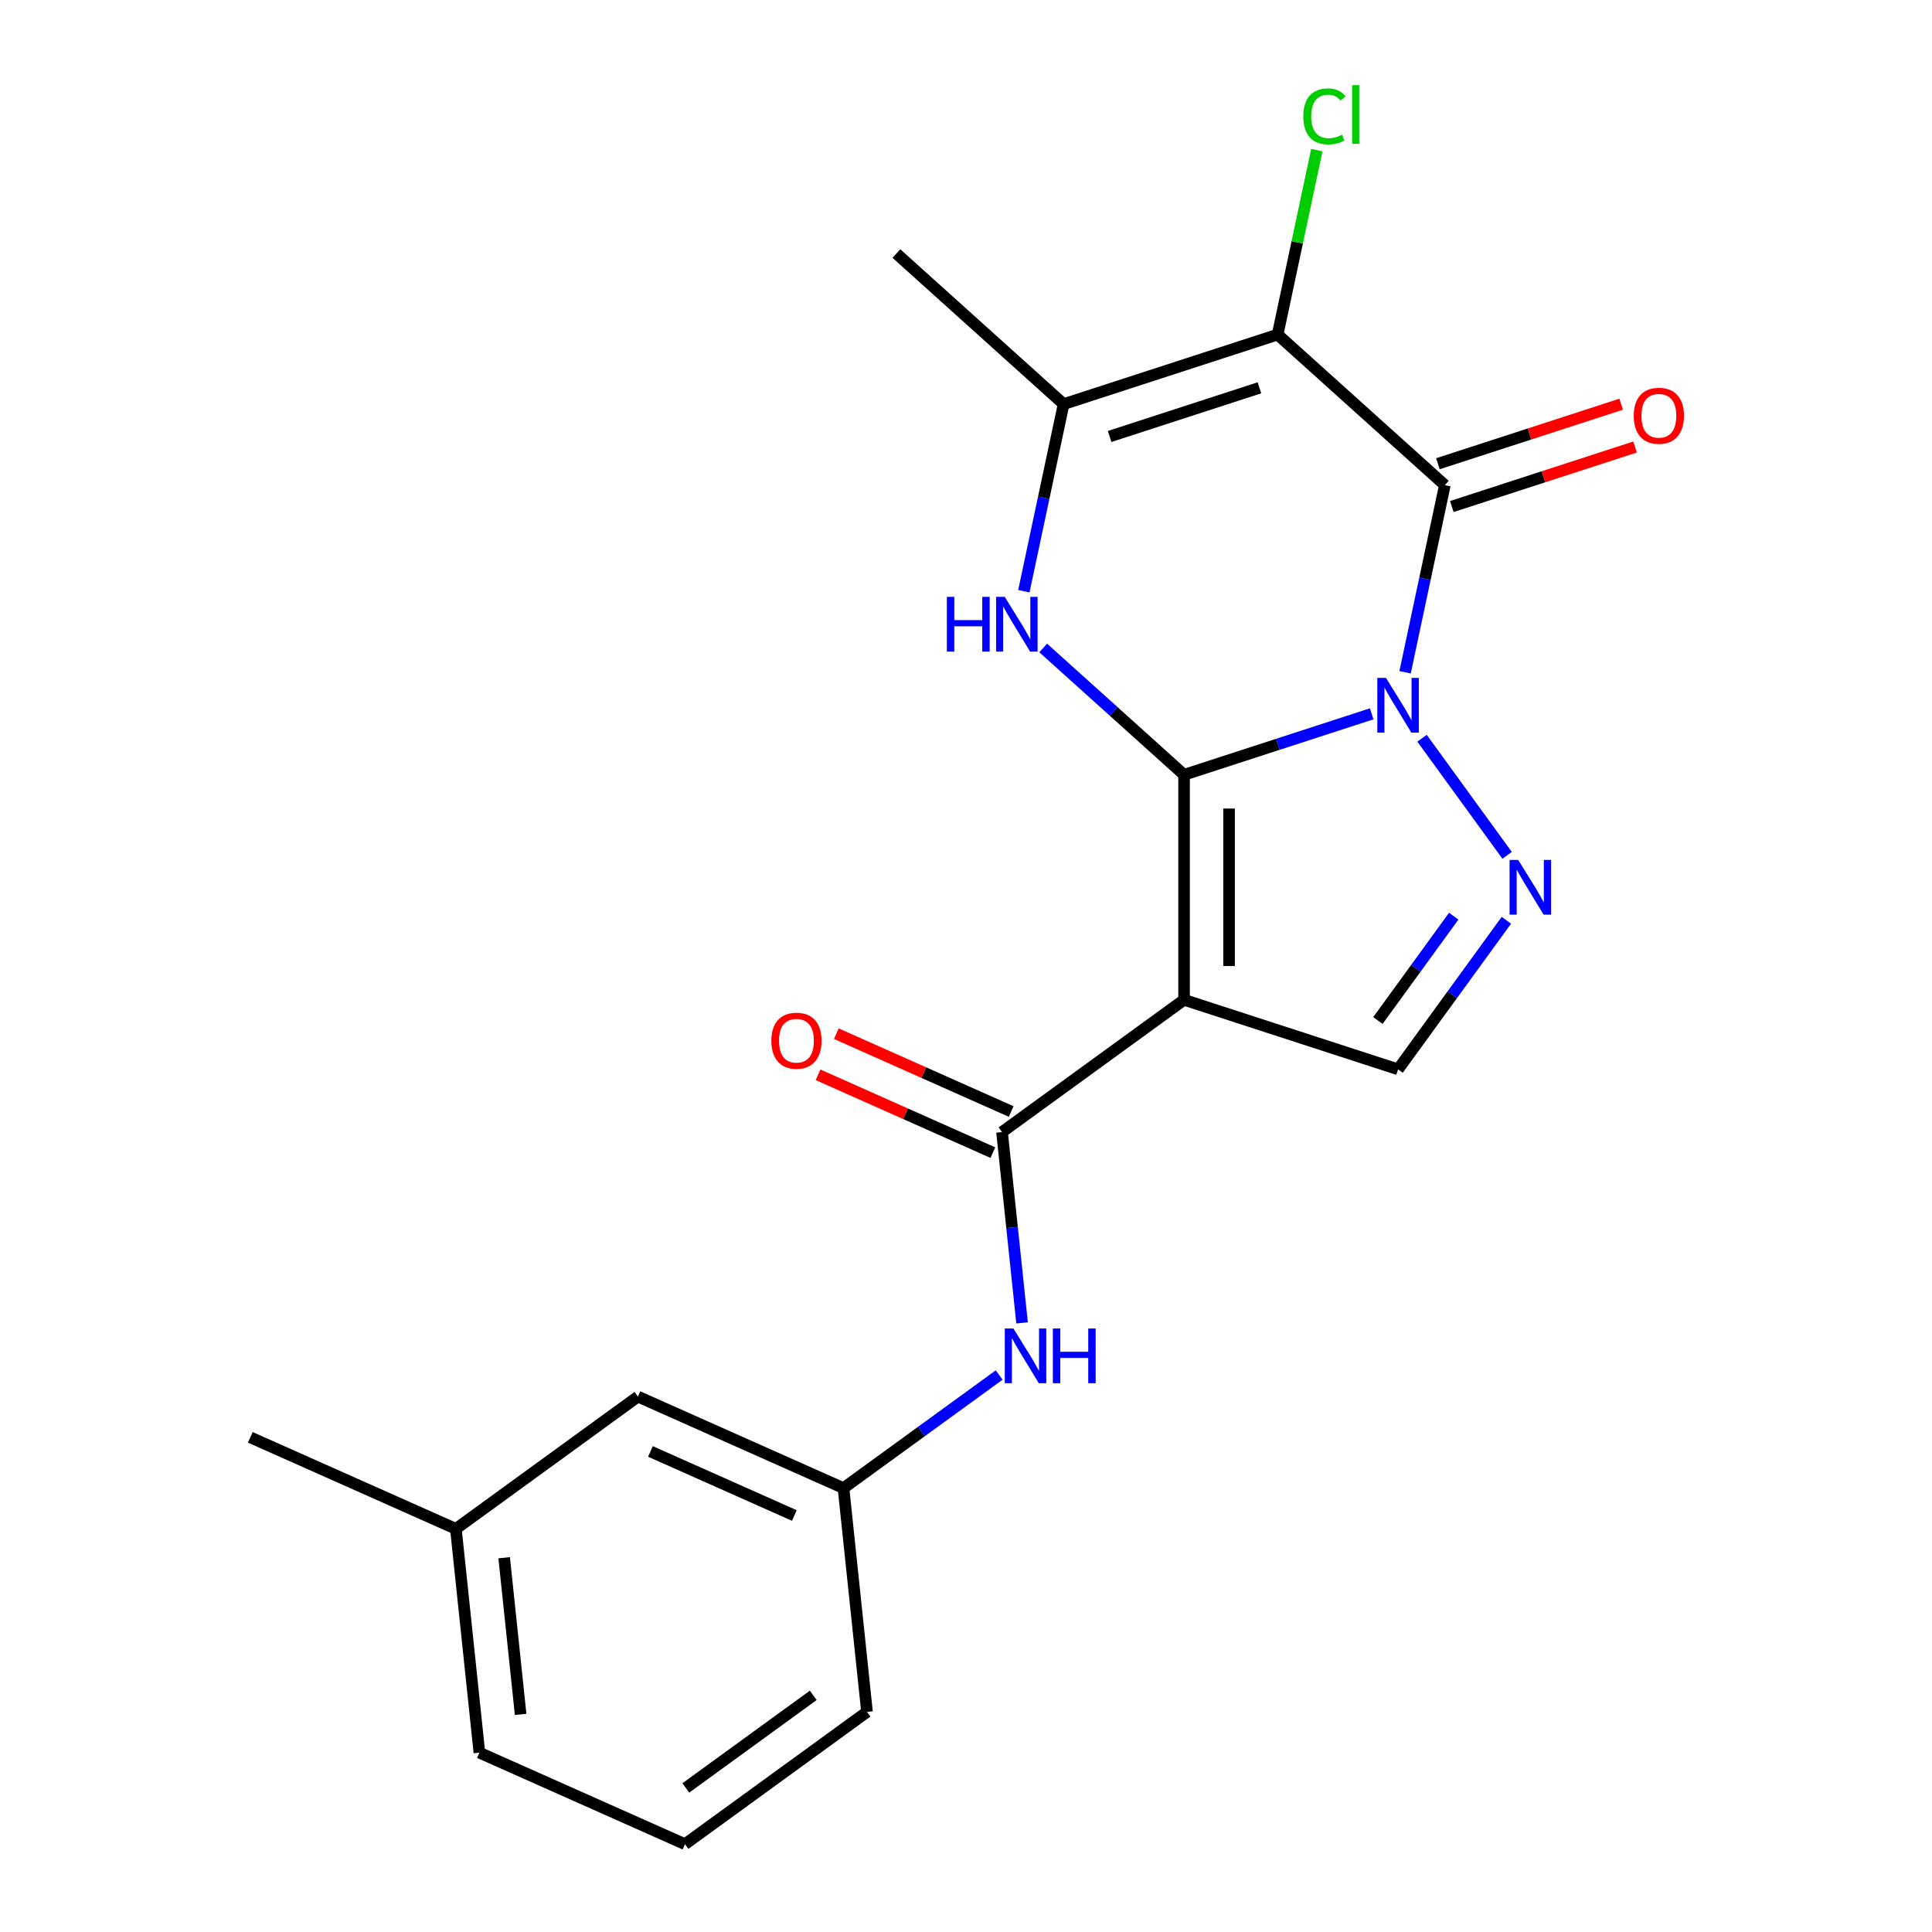 <?xml version='1.0' encoding='iso-8859-1'?>
<svg version='1.1' baseProfile='full'
              xmlns='http://www.w3.org/2000/svg'
                      xmlns:rdkit='http://www.rdkit.org/xml'
                      xmlns:xlink='http://www.w3.org/1999/xlink'
                  xml:space='preserve'
width='1000px' height='1000px' viewBox='0 0 1000 1000'>
<!-- END OF HEADER -->
<rect style='opacity:1.0;fill:#FFFFFF;stroke:none' width='1000' height='1000' x='0' y='0'> </rect>
<path class='bond-0' d='M 612.869,401.029 L 661.428,385.251' style='fill:none;fill-rule:evenodd;stroke:#000000;stroke-width:6px;stroke-linecap:butt;stroke-linejoin:miter;stroke-opacity:1' />
<path class='bond-0' d='M 661.428,385.251 L 709.987,369.473' style='fill:none;fill-rule:evenodd;stroke:#0000FF;stroke-width:6px;stroke-linecap:butt;stroke-linejoin:miter;stroke-opacity:1' />
<path class='bond-2' d='M 612.869,401.029 L 612.869,517.5' style='fill:none;fill-rule:evenodd;stroke:#000000;stroke-width:6px;stroke-linecap:butt;stroke-linejoin:miter;stroke-opacity:1' />
<path class='bond-2' d='M 636.163,418.499 L 636.163,500.029' style='fill:none;fill-rule:evenodd;stroke:#000000;stroke-width:6px;stroke-linecap:butt;stroke-linejoin:miter;stroke-opacity:1' />
<path class='bond-4' d='M 612.869,401.029 L 576.417,368.208' style='fill:none;fill-rule:evenodd;stroke:#000000;stroke-width:6px;stroke-linecap:butt;stroke-linejoin:miter;stroke-opacity:1' />
<path class='bond-4' d='M 576.417,368.208 L 539.966,335.387' style='fill:none;fill-rule:evenodd;stroke:#0000FF;stroke-width:6px;stroke-linecap:butt;stroke-linejoin:miter;stroke-opacity:1' />
<path class='bond-1' d='M 727.268,347.966 L 737.561,299.539' style='fill:none;fill-rule:evenodd;stroke:#0000FF;stroke-width:6px;stroke-linecap:butt;stroke-linejoin:miter;stroke-opacity:1' />
<path class='bond-1' d='M 737.561,299.539 L 747.855,251.112' style='fill:none;fill-rule:evenodd;stroke:#000000;stroke-width:6px;stroke-linecap:butt;stroke-linejoin:miter;stroke-opacity:1' />
<path class='bond-5' d='M 736.043,382.109 L 780.079,442.72' style='fill:none;fill-rule:evenodd;stroke:#0000FF;stroke-width:6px;stroke-linecap:butt;stroke-linejoin:miter;stroke-opacity:1' />
<path class='bond-10' d='M 751.454,262.189 L 798.883,246.778' style='fill:none;fill-rule:evenodd;stroke:#000000;stroke-width:6px;stroke-linecap:butt;stroke-linejoin:miter;stroke-opacity:1' />
<path class='bond-10' d='M 798.883,246.778 L 846.313,231.367' style='fill:none;fill-rule:evenodd;stroke:#FF0000;stroke-width:6px;stroke-linecap:butt;stroke-linejoin:miter;stroke-opacity:1' />
<path class='bond-10' d='M 744.256,240.034 L 791.685,224.624' style='fill:none;fill-rule:evenodd;stroke:#000000;stroke-width:6px;stroke-linecap:butt;stroke-linejoin:miter;stroke-opacity:1' />
<path class='bond-10' d='M 791.685,224.624 L 839.114,209.213' style='fill:none;fill-rule:evenodd;stroke:#FF0000;stroke-width:6px;stroke-linecap:butt;stroke-linejoin:miter;stroke-opacity:1' />
<path class='bond-22' d='M 747.855,251.112 L 661.3,173.177' style='fill:none;fill-rule:evenodd;stroke:#000000;stroke-width:6px;stroke-linecap:butt;stroke-linejoin:miter;stroke-opacity:1' />
<path class='bond-7' d='M 612.869,517.5 L 518.642,585.96' style='fill:none;fill-rule:evenodd;stroke:#000000;stroke-width:6px;stroke-linecap:butt;stroke-linejoin:miter;stroke-opacity:1' />
<path class='bond-8' d='M 612.869,517.5 L 723.639,553.491' style='fill:none;fill-rule:evenodd;stroke:#000000;stroke-width:6px;stroke-linecap:butt;stroke-linejoin:miter;stroke-opacity:1' />
<path class='bond-3' d='M 661.3,173.177 L 550.53,209.169' style='fill:none;fill-rule:evenodd;stroke:#000000;stroke-width:6px;stroke-linecap:butt;stroke-linejoin:miter;stroke-opacity:1' />
<path class='bond-3' d='M 651.883,200.73 L 574.343,225.924' style='fill:none;fill-rule:evenodd;stroke:#000000;stroke-width:6px;stroke-linecap:butt;stroke-linejoin:miter;stroke-opacity:1' />
<path class='bond-12' d='M 661.3,173.177 L 671.447,125.44' style='fill:none;fill-rule:evenodd;stroke:#000000;stroke-width:6px;stroke-linecap:butt;stroke-linejoin:miter;stroke-opacity:1' />
<path class='bond-12' d='M 671.447,125.44 L 681.594,77.703' style='fill:none;fill-rule:evenodd;stroke:#00CC00;stroke-width:6px;stroke-linecap:butt;stroke-linejoin:miter;stroke-opacity:1' />
<path class='bond-6' d='M 529.943,306.023 L 540.236,257.596' style='fill:none;fill-rule:evenodd;stroke:#0000FF;stroke-width:6px;stroke-linecap:butt;stroke-linejoin:miter;stroke-opacity:1' />
<path class='bond-6' d='M 540.236,257.596 L 550.53,209.169' style='fill:none;fill-rule:evenodd;stroke:#000000;stroke-width:6px;stroke-linecap:butt;stroke-linejoin:miter;stroke-opacity:1' />
<path class='bond-21' d='M 779.696,476.336 L 751.667,514.914' style='fill:none;fill-rule:evenodd;stroke:#0000FF;stroke-width:6px;stroke-linecap:butt;stroke-linejoin:miter;stroke-opacity:1' />
<path class='bond-21' d='M 751.667,514.914 L 723.639,553.491' style='fill:none;fill-rule:evenodd;stroke:#000000;stroke-width:6px;stroke-linecap:butt;stroke-linejoin:miter;stroke-opacity:1' />
<path class='bond-21' d='M 752.442,474.217 L 732.822,501.222' style='fill:none;fill-rule:evenodd;stroke:#0000FF;stroke-width:6px;stroke-linecap:butt;stroke-linejoin:miter;stroke-opacity:1' />
<path class='bond-21' d='M 732.822,501.222 L 713.202,528.226' style='fill:none;fill-rule:evenodd;stroke:#000000;stroke-width:6px;stroke-linecap:butt;stroke-linejoin:miter;stroke-opacity:1' />
<path class='bond-15' d='M 550.53,209.169 L 463.975,131.234' style='fill:none;fill-rule:evenodd;stroke:#000000;stroke-width:6px;stroke-linecap:butt;stroke-linejoin:miter;stroke-opacity:1' />
<path class='bond-9' d='M 518.642,585.96 L 523.832,635.34' style='fill:none;fill-rule:evenodd;stroke:#000000;stroke-width:6px;stroke-linecap:butt;stroke-linejoin:miter;stroke-opacity:1' />
<path class='bond-9' d='M 523.832,635.34 L 529.022,684.721' style='fill:none;fill-rule:evenodd;stroke:#0000FF;stroke-width:6px;stroke-linecap:butt;stroke-linejoin:miter;stroke-opacity:1' />
<path class='bond-11' d='M 523.379,575.32 L 478.134,555.175' style='fill:none;fill-rule:evenodd;stroke:#000000;stroke-width:6px;stroke-linecap:butt;stroke-linejoin:miter;stroke-opacity:1' />
<path class='bond-11' d='M 478.134,555.175 L 432.889,535.031' style='fill:none;fill-rule:evenodd;stroke:#FF0000;stroke-width:6px;stroke-linecap:butt;stroke-linejoin:miter;stroke-opacity:1' />
<path class='bond-11' d='M 513.904,596.6 L 468.66,576.456' style='fill:none;fill-rule:evenodd;stroke:#000000;stroke-width:6px;stroke-linecap:butt;stroke-linejoin:miter;stroke-opacity:1' />
<path class='bond-11' d='M 468.66,576.456 L 423.415,556.311' style='fill:none;fill-rule:evenodd;stroke:#FF0000;stroke-width:6px;stroke-linecap:butt;stroke-linejoin:miter;stroke-opacity:1' />
<path class='bond-13' d='M 517.164,711.711 L 476.877,740.982' style='fill:none;fill-rule:evenodd;stroke:#0000FF;stroke-width:6px;stroke-linecap:butt;stroke-linejoin:miter;stroke-opacity:1' />
<path class='bond-13' d='M 476.877,740.982 L 436.589,770.253' style='fill:none;fill-rule:evenodd;stroke:#000000;stroke-width:6px;stroke-linecap:butt;stroke-linejoin:miter;stroke-opacity:1' />
<path class='bond-14' d='M 436.589,770.253 L 330.188,722.88' style='fill:none;fill-rule:evenodd;stroke:#000000;stroke-width:6px;stroke-linecap:butt;stroke-linejoin:miter;stroke-opacity:1' />
<path class='bond-14' d='M 411.154,784.427 L 336.673,751.266' style='fill:none;fill-rule:evenodd;stroke:#000000;stroke-width:6px;stroke-linecap:butt;stroke-linejoin:miter;stroke-opacity:1' />
<path class='bond-18' d='M 436.589,770.253 L 448.764,886.086' style='fill:none;fill-rule:evenodd;stroke:#000000;stroke-width:6px;stroke-linecap:butt;stroke-linejoin:miter;stroke-opacity:1' />
<path class='bond-16' d='M 330.188,722.88 L 235.961,791.34' style='fill:none;fill-rule:evenodd;stroke:#000000;stroke-width:6px;stroke-linecap:butt;stroke-linejoin:miter;stroke-opacity:1' />
<path class='bond-20' d='M 235.961,791.34 L 129.559,743.966' style='fill:none;fill-rule:evenodd;stroke:#000000;stroke-width:6px;stroke-linecap:butt;stroke-linejoin:miter;stroke-opacity:1' />
<path class='bond-23' d='M 235.961,791.34 L 248.135,907.172' style='fill:none;fill-rule:evenodd;stroke:#000000;stroke-width:6px;stroke-linecap:butt;stroke-linejoin:miter;stroke-opacity:1' />
<path class='bond-23' d='M 260.953,806.28 L 269.476,887.363' style='fill:none;fill-rule:evenodd;stroke:#000000;stroke-width:6px;stroke-linecap:butt;stroke-linejoin:miter;stroke-opacity:1' />
<path class='bond-17' d='M 354.537,954.545 L 448.764,886.086' style='fill:none;fill-rule:evenodd;stroke:#000000;stroke-width:6px;stroke-linecap:butt;stroke-linejoin:miter;stroke-opacity:1' />
<path class='bond-17' d='M 354.979,925.431 L 420.938,877.509' style='fill:none;fill-rule:evenodd;stroke:#000000;stroke-width:6px;stroke-linecap:butt;stroke-linejoin:miter;stroke-opacity:1' />
<path class='bond-19' d='M 354.537,954.545 L 248.135,907.172' style='fill:none;fill-rule:evenodd;stroke:#000000;stroke-width:6px;stroke-linecap:butt;stroke-linejoin:miter;stroke-opacity:1' />
<path  class='atom-1' d='M 717.379 350.877
L 726.659 365.877
Q 727.579 367.357, 729.059 370.037
Q 730.539 372.717, 730.619 372.877
L 730.619 350.877
L 734.379 350.877
L 734.379 379.197
L 730.499 379.197
L 720.539 362.797
Q 719.379 360.877, 718.139 358.677
Q 716.939 356.477, 716.579 355.797
L 716.579 379.197
L 712.899 379.197
L 712.899 350.877
L 717.379 350.877
' fill='#0000FF'/>
<path  class='atom-5' d='M 490.094 308.935
L 493.934 308.935
L 493.934 320.975
L 508.414 320.975
L 508.414 308.935
L 512.254 308.935
L 512.254 337.255
L 508.414 337.255
L 508.414 324.175
L 493.934 324.175
L 493.934 337.255
L 490.094 337.255
L 490.094 308.935
' fill='#0000FF'/>
<path  class='atom-5' d='M 520.054 308.935
L 529.334 323.935
Q 530.254 325.415, 531.734 328.095
Q 533.214 330.775, 533.294 330.935
L 533.294 308.935
L 537.054 308.935
L 537.054 337.255
L 533.174 337.255
L 523.214 320.855
Q 522.054 318.935, 520.814 316.735
Q 519.614 314.535, 519.254 313.855
L 519.254 337.255
L 515.574 337.255
L 515.574 308.935
L 520.054 308.935
' fill='#0000FF'/>
<path  class='atom-6' d='M 785.839 445.104
L 795.119 460.104
Q 796.039 461.584, 797.519 464.264
Q 798.999 466.944, 799.079 467.104
L 799.079 445.104
L 802.839 445.104
L 802.839 473.424
L 798.959 473.424
L 788.999 457.024
Q 787.839 455.104, 786.599 452.904
Q 785.399 450.704, 785.039 450.024
L 785.039 473.424
L 781.359 473.424
L 781.359 445.104
L 785.839 445.104
' fill='#0000FF'/>
<path  class='atom-10' d='M 524.556 687.633
L 533.836 702.633
Q 534.756 704.113, 536.236 706.793
Q 537.716 709.473, 537.796 709.633
L 537.796 687.633
L 541.556 687.633
L 541.556 715.953
L 537.676 715.953
L 527.716 699.553
Q 526.556 697.633, 525.316 695.433
Q 524.116 693.233, 523.756 692.553
L 523.756 715.953
L 520.076 715.953
L 520.076 687.633
L 524.556 687.633
' fill='#0000FF'/>
<path  class='atom-10' d='M 544.956 687.633
L 548.796 687.633
L 548.796 699.673
L 563.276 699.673
L 563.276 687.633
L 567.116 687.633
L 567.116 715.953
L 563.276 715.953
L 563.276 702.873
L 548.796 702.873
L 548.796 715.953
L 544.956 715.953
L 544.956 687.633
' fill='#0000FF'/>
<path  class='atom-11' d='M 845.625 215.2
Q 845.625 208.4, 848.985 204.6
Q 852.345 200.8, 858.625 200.8
Q 864.905 200.8, 868.265 204.6
Q 871.625 208.4, 871.625 215.2
Q 871.625 222.08, 868.225 226
Q 864.825 229.88, 858.625 229.88
Q 852.385 229.88, 848.985 226
Q 845.625 222.12, 845.625 215.2
M 858.625 226.68
Q 862.945 226.68, 865.265 223.8
Q 867.625 220.88, 867.625 215.2
Q 867.625 209.64, 865.265 206.84
Q 862.945 204, 858.625 204
Q 854.305 204, 851.945 206.8
Q 849.625 209.6, 849.625 215.2
Q 849.625 220.92, 851.945 223.8
Q 854.305 226.68, 858.625 226.68
' fill='#FF0000'/>
<path  class='atom-12' d='M 399.24 538.667
Q 399.24 531.867, 402.6 528.067
Q 405.96 524.267, 412.24 524.267
Q 418.52 524.267, 421.88 528.067
Q 425.24 531.867, 425.24 538.667
Q 425.24 545.547, 421.84 549.467
Q 418.44 553.347, 412.24 553.347
Q 406 553.347, 402.6 549.467
Q 399.24 545.587, 399.24 538.667
M 412.24 550.147
Q 416.56 550.147, 418.88 547.267
Q 421.24 544.347, 421.24 538.667
Q 421.24 533.107, 418.88 530.307
Q 416.56 527.467, 412.24 527.467
Q 407.92 527.467, 405.56 530.267
Q 403.24 533.067, 403.24 538.667
Q 403.24 544.387, 405.56 547.267
Q 407.92 550.147, 412.24 550.147
' fill='#FF0000'/>
<path  class='atom-13' d='M 674.596 60.231
Q 674.596 53.191, 677.876 49.511
Q 681.196 45.791, 687.476 45.791
Q 693.316 45.791, 696.436 49.911
L 693.796 52.071
Q 691.516 49.071, 687.476 49.071
Q 683.196 49.071, 680.916 51.951
Q 678.676 54.791, 678.676 60.231
Q 678.676 65.831, 680.996 68.711
Q 683.356 71.591, 687.916 71.591
Q 691.036 71.591, 694.676 69.711
L 695.796 72.711
Q 694.316 73.671, 692.076 74.231
Q 689.836 74.791, 687.356 74.791
Q 681.196 74.791, 677.876 71.031
Q 674.596 67.271, 674.596 60.231
' fill='#00CC00'/>
<path  class='atom-13' d='M 699.876 44.071
L 703.556 44.071
L 703.556 74.431
L 699.876 74.431
L 699.876 44.071
' fill='#00CC00'/>
</svg>
